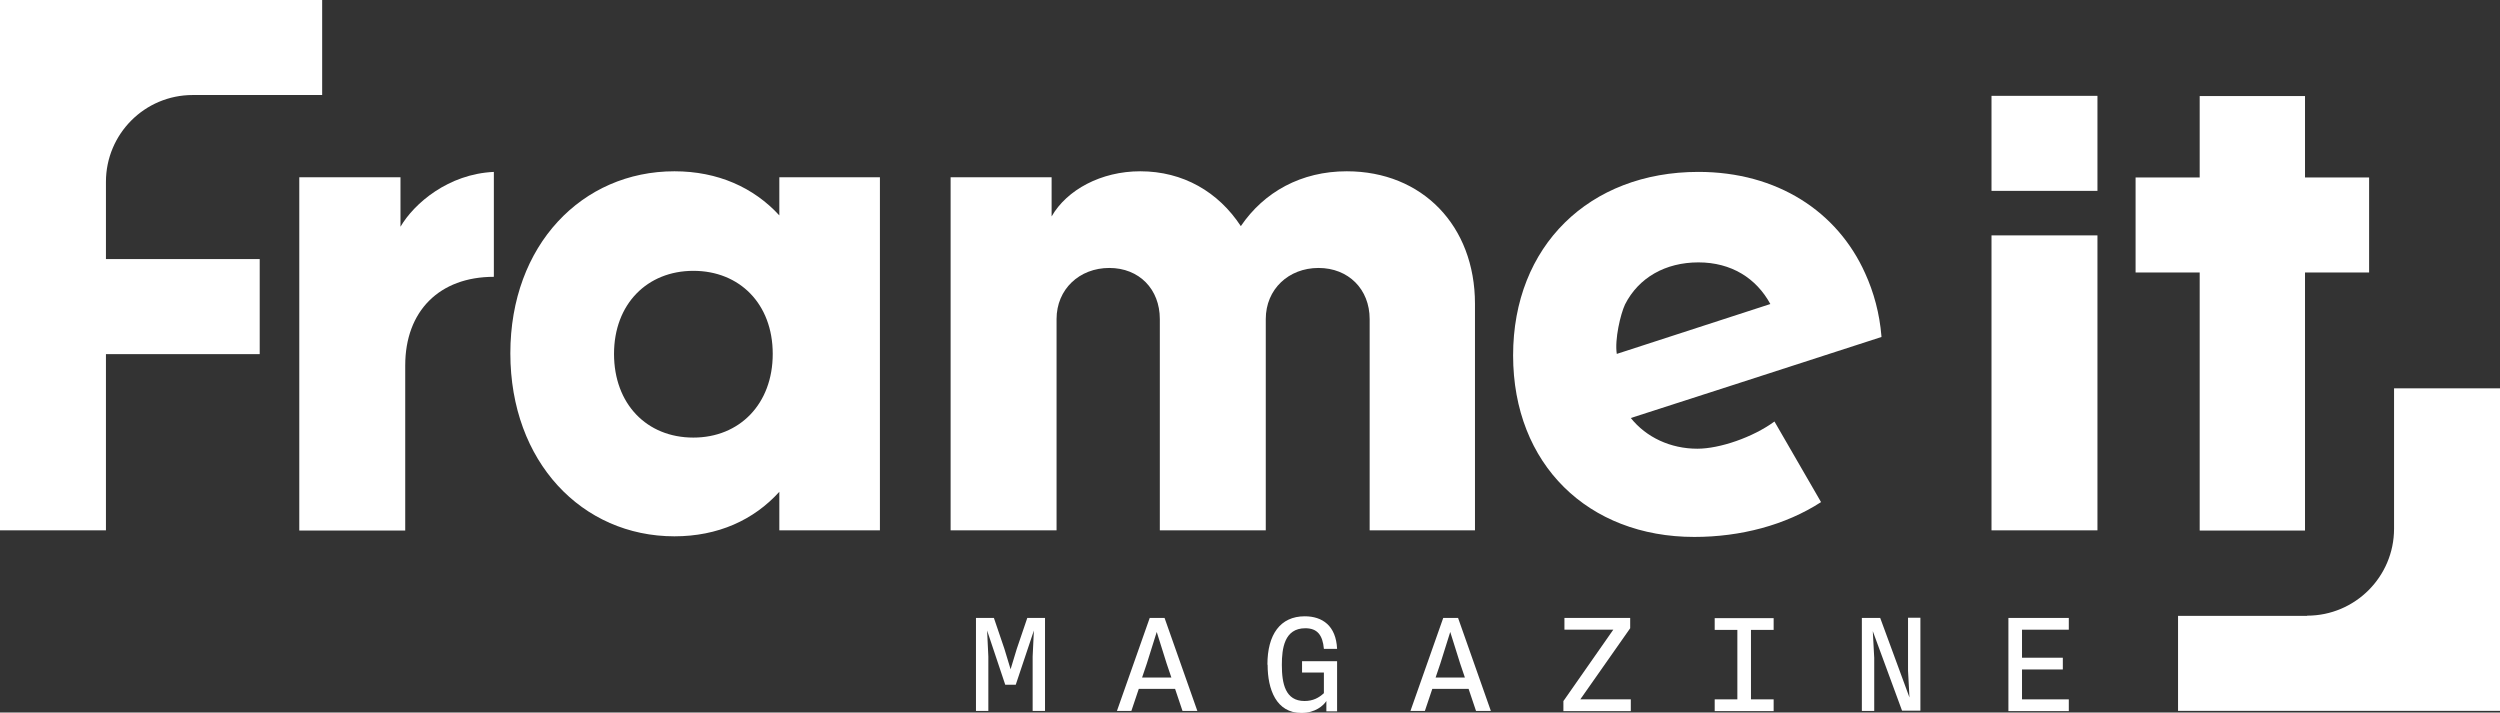 <svg xmlns="http://www.w3.org/2000/svg" id="Layer_2" viewBox="0 0 121.29 34.57"><rect x="0" y="0" width="121.29" height="34.57" fill="#333333" stroke="none"/><defs><style>.cls-1{fill:#fff;stroke-width:0px;}</style></defs><g id="Layer_1-2"><path class="cls-1" d="m0,0h15.63v4.61h-6.28c-2.33,0-4.21,1.89-4.21,4.21v3.75h7.46v4.61h-7.46v8.55H0V0Z"></path><path class="cls-1" d="m111.93,29.88h-6.26v4.61h15.62v-15.65h-5.14v6.81c0,2.33-1.89,4.22-4.22,4.22Z"></path><path class="cls-1" d="m14.53,8.6h4.9v2.4c.66-1.13,2.32-2.56,4.53-2.66v5.09c-2.64,0-4.3,1.66-4.3,4.3v8.01h-5.14V8.6Z"></path><path class="cls-1" d="m24.76,17.14c0-5.25,3.48-8.83,7.96-8.83,2.11,0,3.85.79,5.09,2.14v-1.85h4.88v17.13h-4.88v-1.87c-1.24,1.37-2.98,2.16-5.09,2.16-4.48,0-7.96-3.61-7.96-8.88Zm8.88,4.09c2.24,0,3.85-1.63,3.85-4.06s-1.61-4.03-3.85-4.03-3.85,1.61-3.85,4.03,1.58,4.06,3.85,4.06Z"></path><path class="cls-1" d="m46.12,8.6h4.9v1.9c.74-1.29,2.4-2.19,4.3-2.19,2.08,0,3.79,1,4.88,2.66,1.13-1.66,2.93-2.66,5.14-2.66,3.66,0,6.22,2.64,6.22,6.43v10.99h-5.11v-10.25c0-1.45-1.03-2.48-2.48-2.48s-2.56,1.03-2.56,2.48v10.25h-5.14v-10.25c0-1.45-1-2.48-2.45-2.48s-2.56,1.03-2.56,2.48v10.25h-5.14V8.6Z"></path><path class="cls-1" d="m91.28,16.33v-.02c-.09-1.1-.37-2.13-.79-3.05-1.34-2.99-4.26-4.92-8.09-4.92-5.3,0-8.99,3.6-8.99,8.9s3.65,8.81,8.79,8.81c2.24,0,4.42-.57,6.15-1.69l-2.26-3.91c-1.05.77-2.66,1.32-3.74,1.32-1.3,0-2.48-.55-3.23-1.49l5.3-1.71,6.86-2.22Zm-12.44-1.56c.66-1.3,1.96-2.04,3.56-2.04s2.81.77,3.49,2.02l-7.45,2.42c-.11-.7.18-1.93.4-2.4Z"></path><path class="cls-1" d="m96.62,4.65h5.14v4.61h-5.14v-4.61Zm0,6.77h5.14v14.31h-5.14v-14.31Z"></path><path class="cls-1" d="m106.72,13.22h-3.11v-4.61h3.11v-3.95h5.11v3.95h3.11v4.61h-3.11v12.52h-5.11v-12.52Z"></path><path class="cls-1" d="m47.34,29.98h.88l.51,1.5.3.99.3-.99.51-1.5h.86v4.51h-.6v-2.64l.06-1.26-.88,2.63h-.51l-.88-2.63.06,1.26v2.64h-.6v-4.51Z"></path><path class="cls-1" d="m55.78,29.98h.72l1.59,4.51h-.72l-.36-1.07h-1.76l-.36,1.07h-.7l1.59-4.51Zm-.37,2.89h1.42l-.23-.68-.48-1.53-.48,1.53-.23.68Z"></path><path class="cls-1" d="m61.49,32.24c0-1.45.62-2.34,1.81-2.34.86,0,1.52.46,1.57,1.58h-.64c-.06-.67-.32-1-.9-1-1.02,0-1.14.98-1.14,1.78,0,.91.17,1.75,1.1,1.75.42,0,.7-.16.94-.38v-1h-1.06v-.55h1.7v2.43h-.52v-.5c-.14.22-.54.58-1.21.58-1.22,0-1.64-1.14-1.64-2.33Z"></path><path class="cls-1" d="m70.02,29.98h.72l1.59,4.51h-.72l-.36-1.07h-1.76l-.36,1.07h-.7l1.59-4.51Zm-.37,2.89h1.42l-.23-.68-.48-1.53-.48,1.53-.23.68Z"></path><path class="cls-1" d="m75.86,34l2.41-3.45h-2.37v-.57h3.19v.5l-2.42,3.45h2.45v.57h-3.27v-.5Z"></path><path class="cls-1" d="m83.19,33.93h1.1v-3.37h-1.1v-.57h2.86v.57h-1.1v3.37h1.1v.57h-2.86v-.57Z"></path><path class="cls-1" d="m90.33,29.98h.89l1.42,3.86-.07-1.3v-2.57h.6v4.51h-.89l-1.42-3.86.07,1.3v2.57h-.6v-4.51Z"></path><path class="cls-1" d="m97.44,29.98h2.93v.57h-2.27v1.36h1.98v.57h-1.98v1.45h2.27v.57h-2.93v-4.51Z"></path></g></svg>